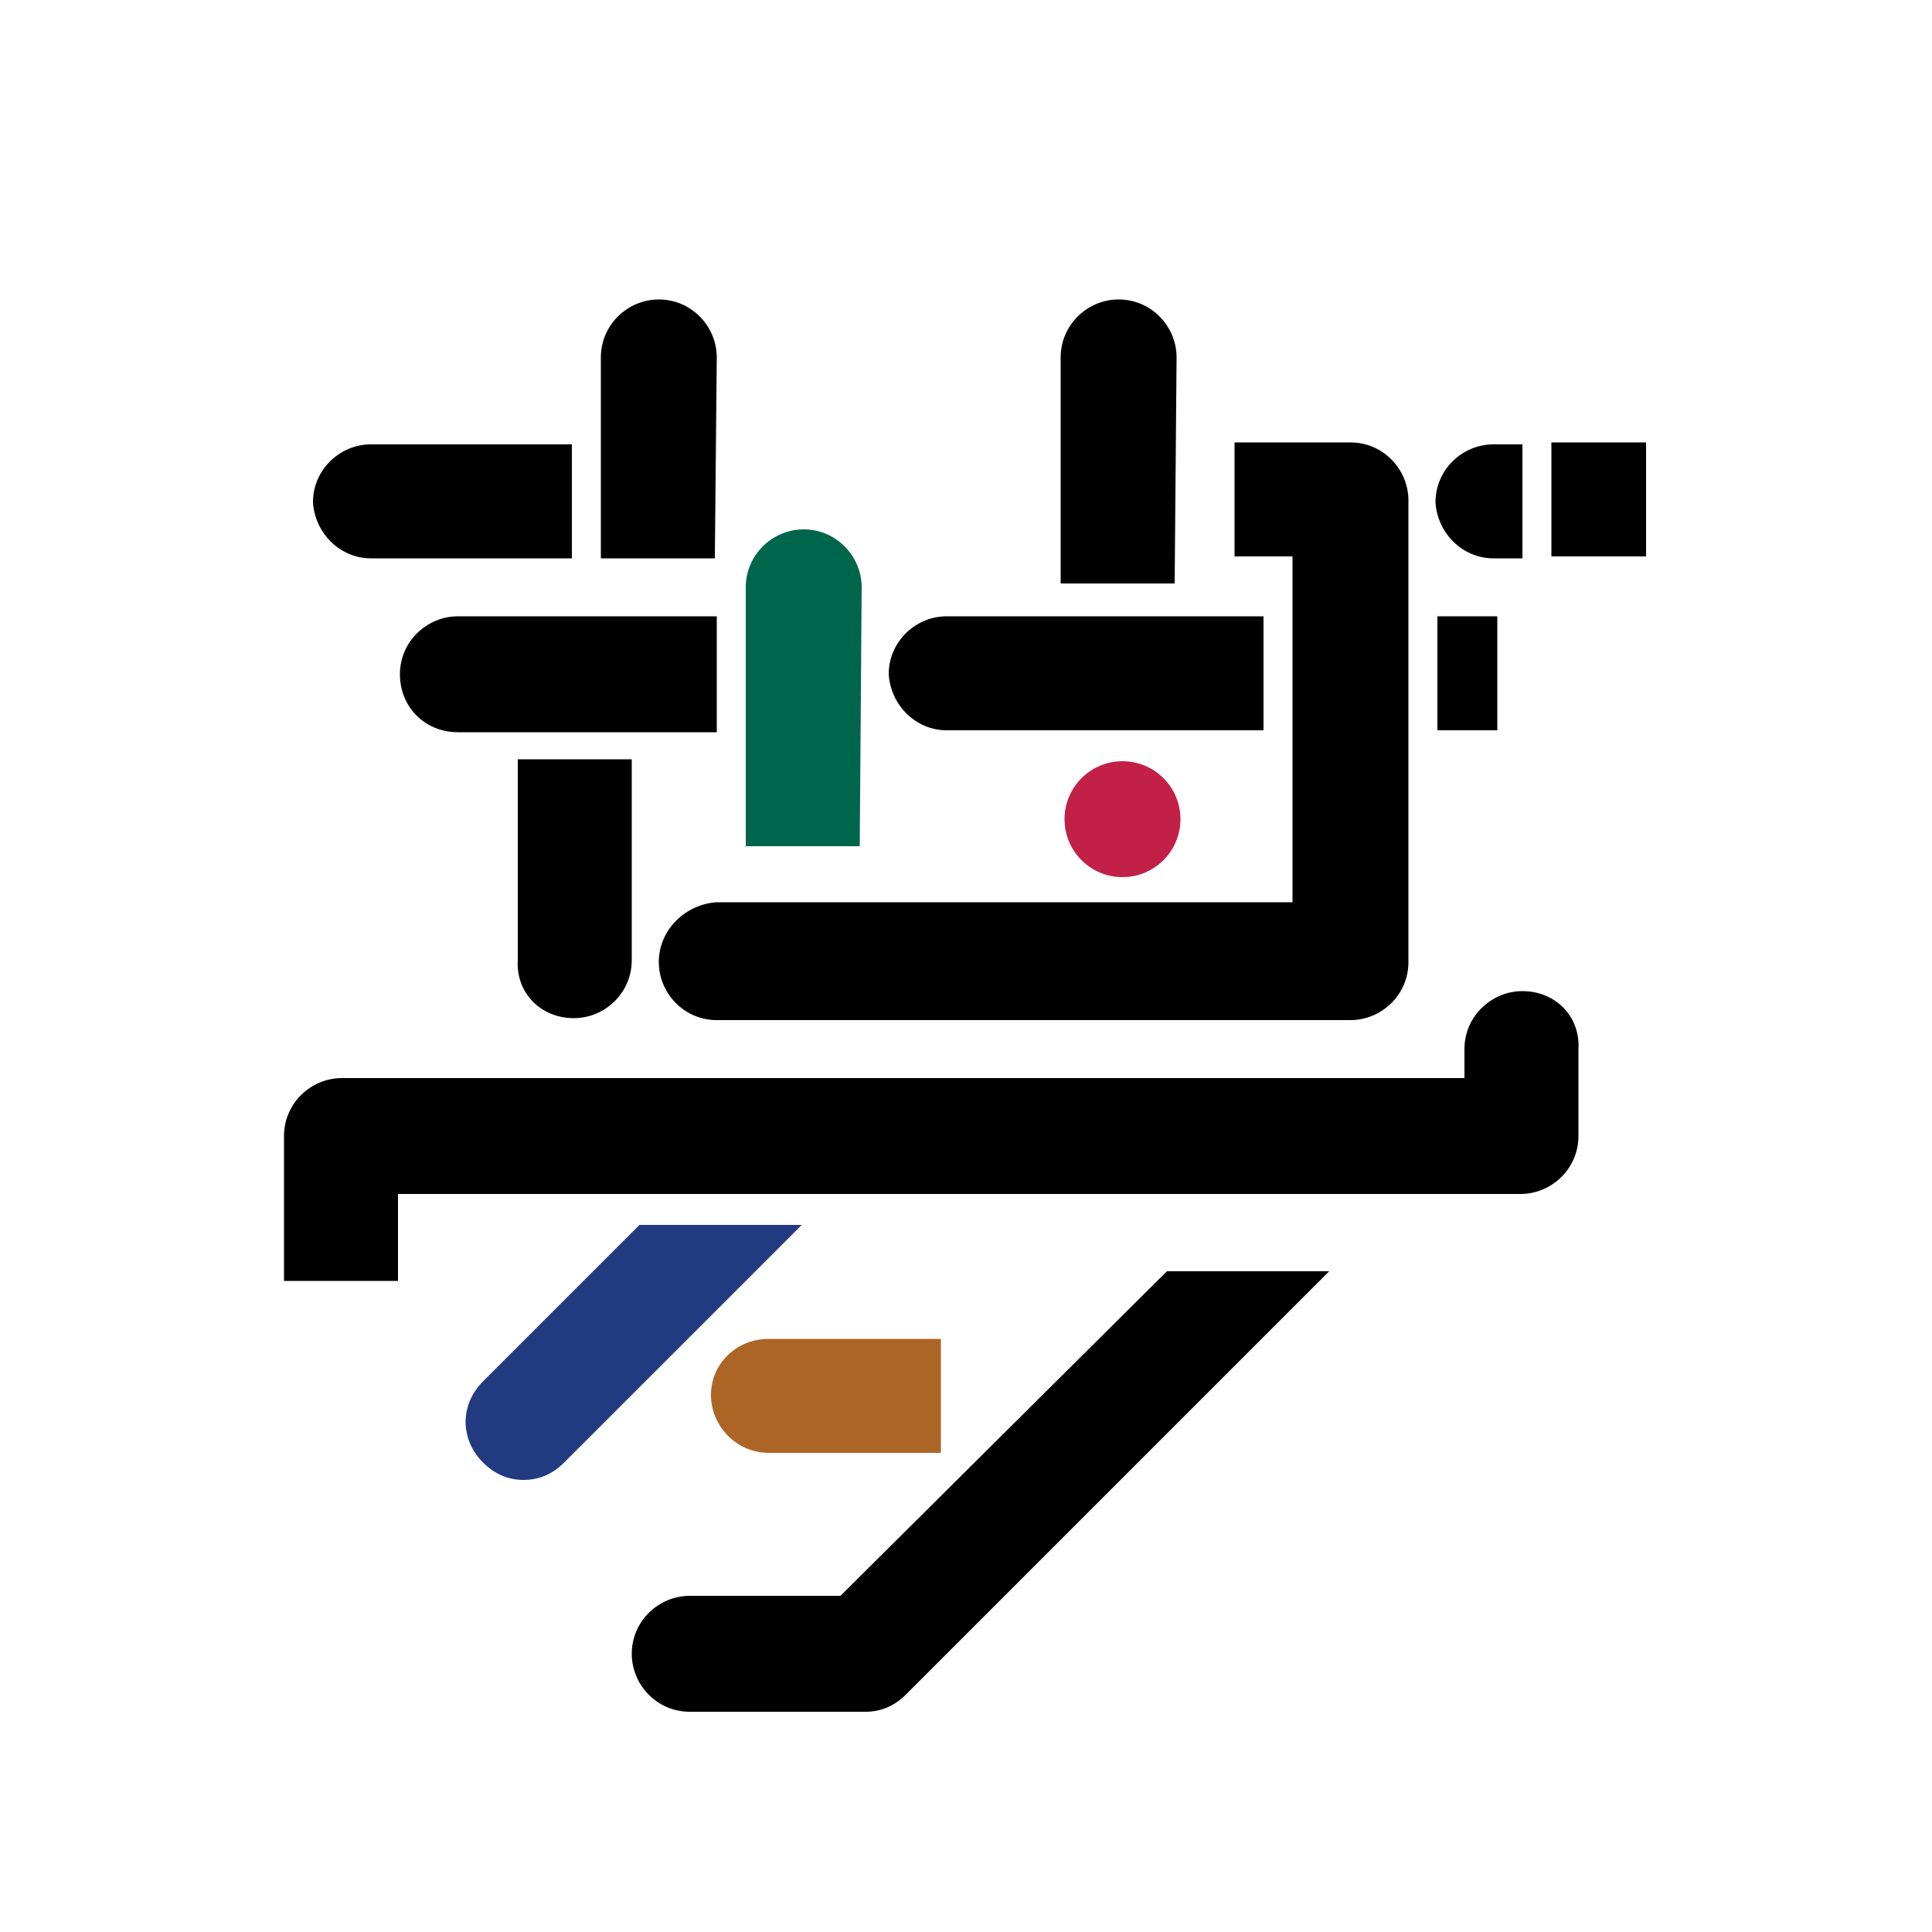 <?xml version="1.0" encoding="utf-8"?>
<!-- Generator: Adobe Illustrator 21.1.0, SVG Export Plug-In . SVG Version: 6.00 Build 0)  -->
<svg version="1.1" id="LOGO_x5F_rgb" xmlns="http://www.w3.org/2000/svg" xmlns:xlink="http://www.w3.org/1999/xlink" x="0px"
	 y="0px" viewBox="0 0 100 100" style="enable-background:new 0 0 100 100;" xml:space="preserve">
<style type="text/css">
	.st0{fill:#FFFFFF;}
	.st1{fill:#00664B;}
	.st2{fill:#AC6525;}
	.st3{fill:#223B80;}
	.st4{fill:#C22047;}
</style>
<g>
	<path d="M19.2,28.9h10.4v-5.9H19.2c-1.6,0-3,1.3-3,3C16.3,27.6,17.6,28.9,19.2,28.9z"/>
	<path d="M37.1,18.5c0-1.6-1.3-3-3-3c-1.6,0-3,1.3-3,3v10.4h5.9L37.1,18.5L37.1,18.5z"/>
	<path d="M29.7,52.7c1.6,0,3-1.3,3-3V39.3h-5.9v10.4C26.7,51.4,28,52.7,29.7,52.7z"/>
	<path d="M37.1,31.9H23.7c-1.6,0-3,1.3-3,3s1.3,3,3,3h13.4L37.1,31.9L37.1,31.9z"/>
	<path class="st1" d="M44.6,30.4c0-1.6-1.3-3-3-3c-1.6,0-3,1.3-3,3v13.4h5.9L44.6,30.4L44.6,30.4z"/>
	<path d="M43.5,82.6h-7.8c-1.6,0-3,1.3-3,3c0,1.6,1.3,3,3,3h9.1c0.8,0,1.5-0.3,2.1-0.9l21.9-21.9h-8.4L43.5,82.6z"/>
	<path class="st2" d="M36.8,72.2c0,1.6,1.3,3,3,3h8.9c0,0,0,0,0,0v-5.9c0,0,0,0,0,0h-8.9C38.1,69.3,36.8,70.6,36.8,72.2z"/>
	<path d="M77.3,28.9h1.5v-5.9h-1.5c-1.6,0-3,1.3-3,3C74.4,27.6,75.7,28.9,77.3,28.9z"/>
	<path d="M60.9,18.5c0-1.6-1.3-3-3-3c-1.6,0-3,1.3-3,3v11.7h5.9L60.9,18.5L60.9,18.5z"/>
	<path d="M34.1,49.8c0,1.6,1.3,3,3,3h32.8c1.6,0,3-1.3,3-3V25.9c0-1.6-1.3-3-3-3h-6c0,0,0,0,0,0l0,5.9c0,0,0,0,0,0h3v17.9H37.1
		C35.5,46.8,34.1,48.1,34.1,49.8z"/>
	<path d="M49,37.8l16.4,0v-5.9l-16.4,0c-1.6,0-3,1.3-3,3C46.1,36.5,47.4,37.8,49,37.8z"/>
	<rect x="74.4" y="31.9" width="3.1" height="5.9"/>
	<rect x="80.3" y="22.9" width="4.9" height="5.9"/>
	<path class="st3" d="M33.1,63.4L25,71.5c-1.2,1.2-1.2,3,0,4.2c0.6,0.6,1.3,0.9,2.1,0.9c0.8,0,1.5-0.3,2.1-0.9l12.3-12.3H33.1z"/>
	<path d="M78.8,51.3c-1.6,0-3,1.3-3,3v1.5H17.7c-1.6,0-3,1.3-3,3v7.5h5.9v-4.5h58.1c1.6,0,3-1.3,3-3v-4.5
		C81.8,52.6,80.5,51.3,78.8,51.3z"/>
	<circle class="st4" cx="58.1" cy="42.4" r="3"/>
</g>
</svg>
